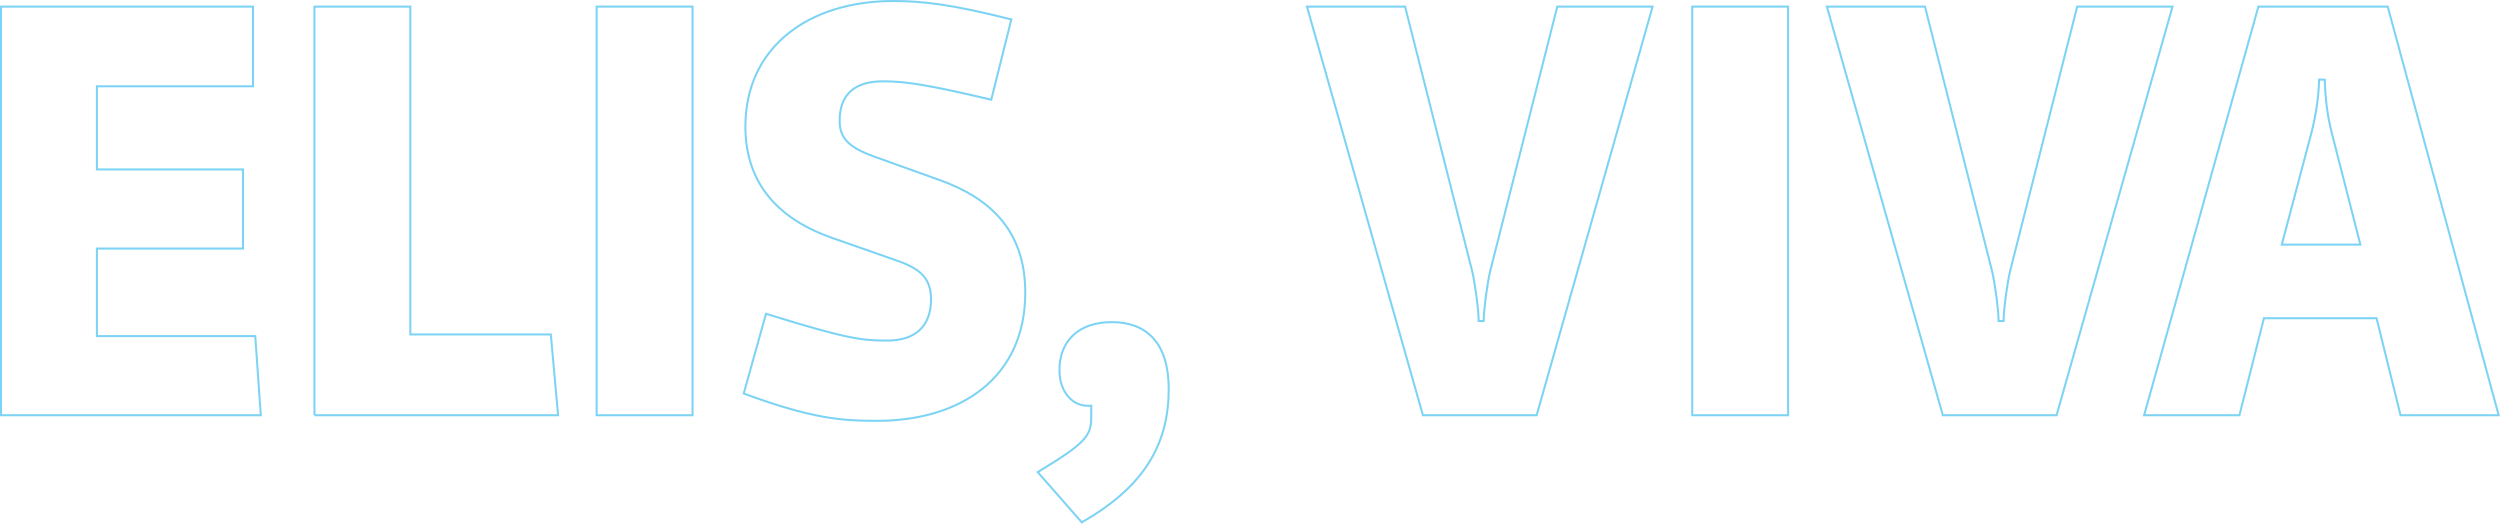 <?xml version="1.0" encoding="UTF-8"?><svg id="Camada_2" xmlns="http://www.w3.org/2000/svg" viewBox="0 0 1214.27 254.32"><defs><style>.cls-1{fill:none;stroke:#7dd3f4;stroke-miterlimit:10;}</style></defs><g id="Layer_1"><path class="cls-1" d="M.5,201.69V3.21h122.39v38.72H47.07v40.35h70.95v38.45H47.07v42.51h76.9l2.71,38.45H.5Z"/><path class="cls-1" d="M152.73,201.69V3.21h46.57v159.22h68.24l3.52,39.26h-118.33Z"/><path class="cls-1" d="M289.8,201.69V3.21h46.57v198.48h-46.57Z"/><path class="cls-1" d="M425.95,204.4c-17.33,0-31.68-1.08-64.72-13.27l10.83-38.72c40.08,12.46,46.85,13,59.03,13,13.54,0,21.12-7.04,21.12-20.04,0-10.29-5.42-14.89-16.25-18.68l-31.68-11.1c-24.1-8.39-42.24-24.64-42.24-54.16,0-38.45,30.6-60.93,71.76-60.93,14.35,0,28.43,1.62,57.41,8.94l-9.75,38.99c-30.87-7.31-41.97-8.94-52.53-8.94-12.73,0-21.12,5.42-21.12,19.23,0,9.21,5.69,13.27,16.79,17.33l31.68,11.37c24.37,8.67,41.7,24.37,41.7,54.7,0,41.43-31.41,62.28-72.03,62.28Z"/><path class="cls-1" d="M525.41,253.68l-21.39-24.37c23.83-14.35,26-17.87,26-26.81v-5.42h-1.9c-7.04,0-13.54-6.5-13.54-17.33,0-13.54,8.67-23.29,25.45-23.29s27.62,10.02,27.62,32.49c0,26.54-11.64,47.39-42.24,64.72Z"/><path class="cls-1" d="M746.36,201.69h-55.24L634.8,3.21h47.66l32.49,128.08c1.62,6.77,3.25,19.5,3.25,24.64h2.44c0-5.14,1.62-17.87,3.25-24.64L756.38,3.21h46.3l-56.32,198.48Z"/><path class="cls-1" d="M821.93,201.69V3.21h46.57v198.48h-46.57Z"/><path class="cls-1" d="M998.89,201.69h-55.24L887.32,3.21h47.66l32.49,128.08c1.62,6.77,3.25,19.5,3.25,24.64h2.44c0-5.14,1.62-17.87,3.25-24.64L1008.91,3.21h46.3l-56.32,198.48Z"/><path class="cls-1" d="M1165.96,201.69l-11.64-47.12h-54.7l-11.91,47.12h-46.3L1096.91,3.21h62.82l53.89,198.48h-47.66ZM1146.46,118.83l-13.81-53.89c-2.44-9.48-3.25-18.14-3.52-26.27h-2.71c-.27,8.12-1.35,16.52-3.79,26l-14.35,54.16h38.18Z"/></g></svg>